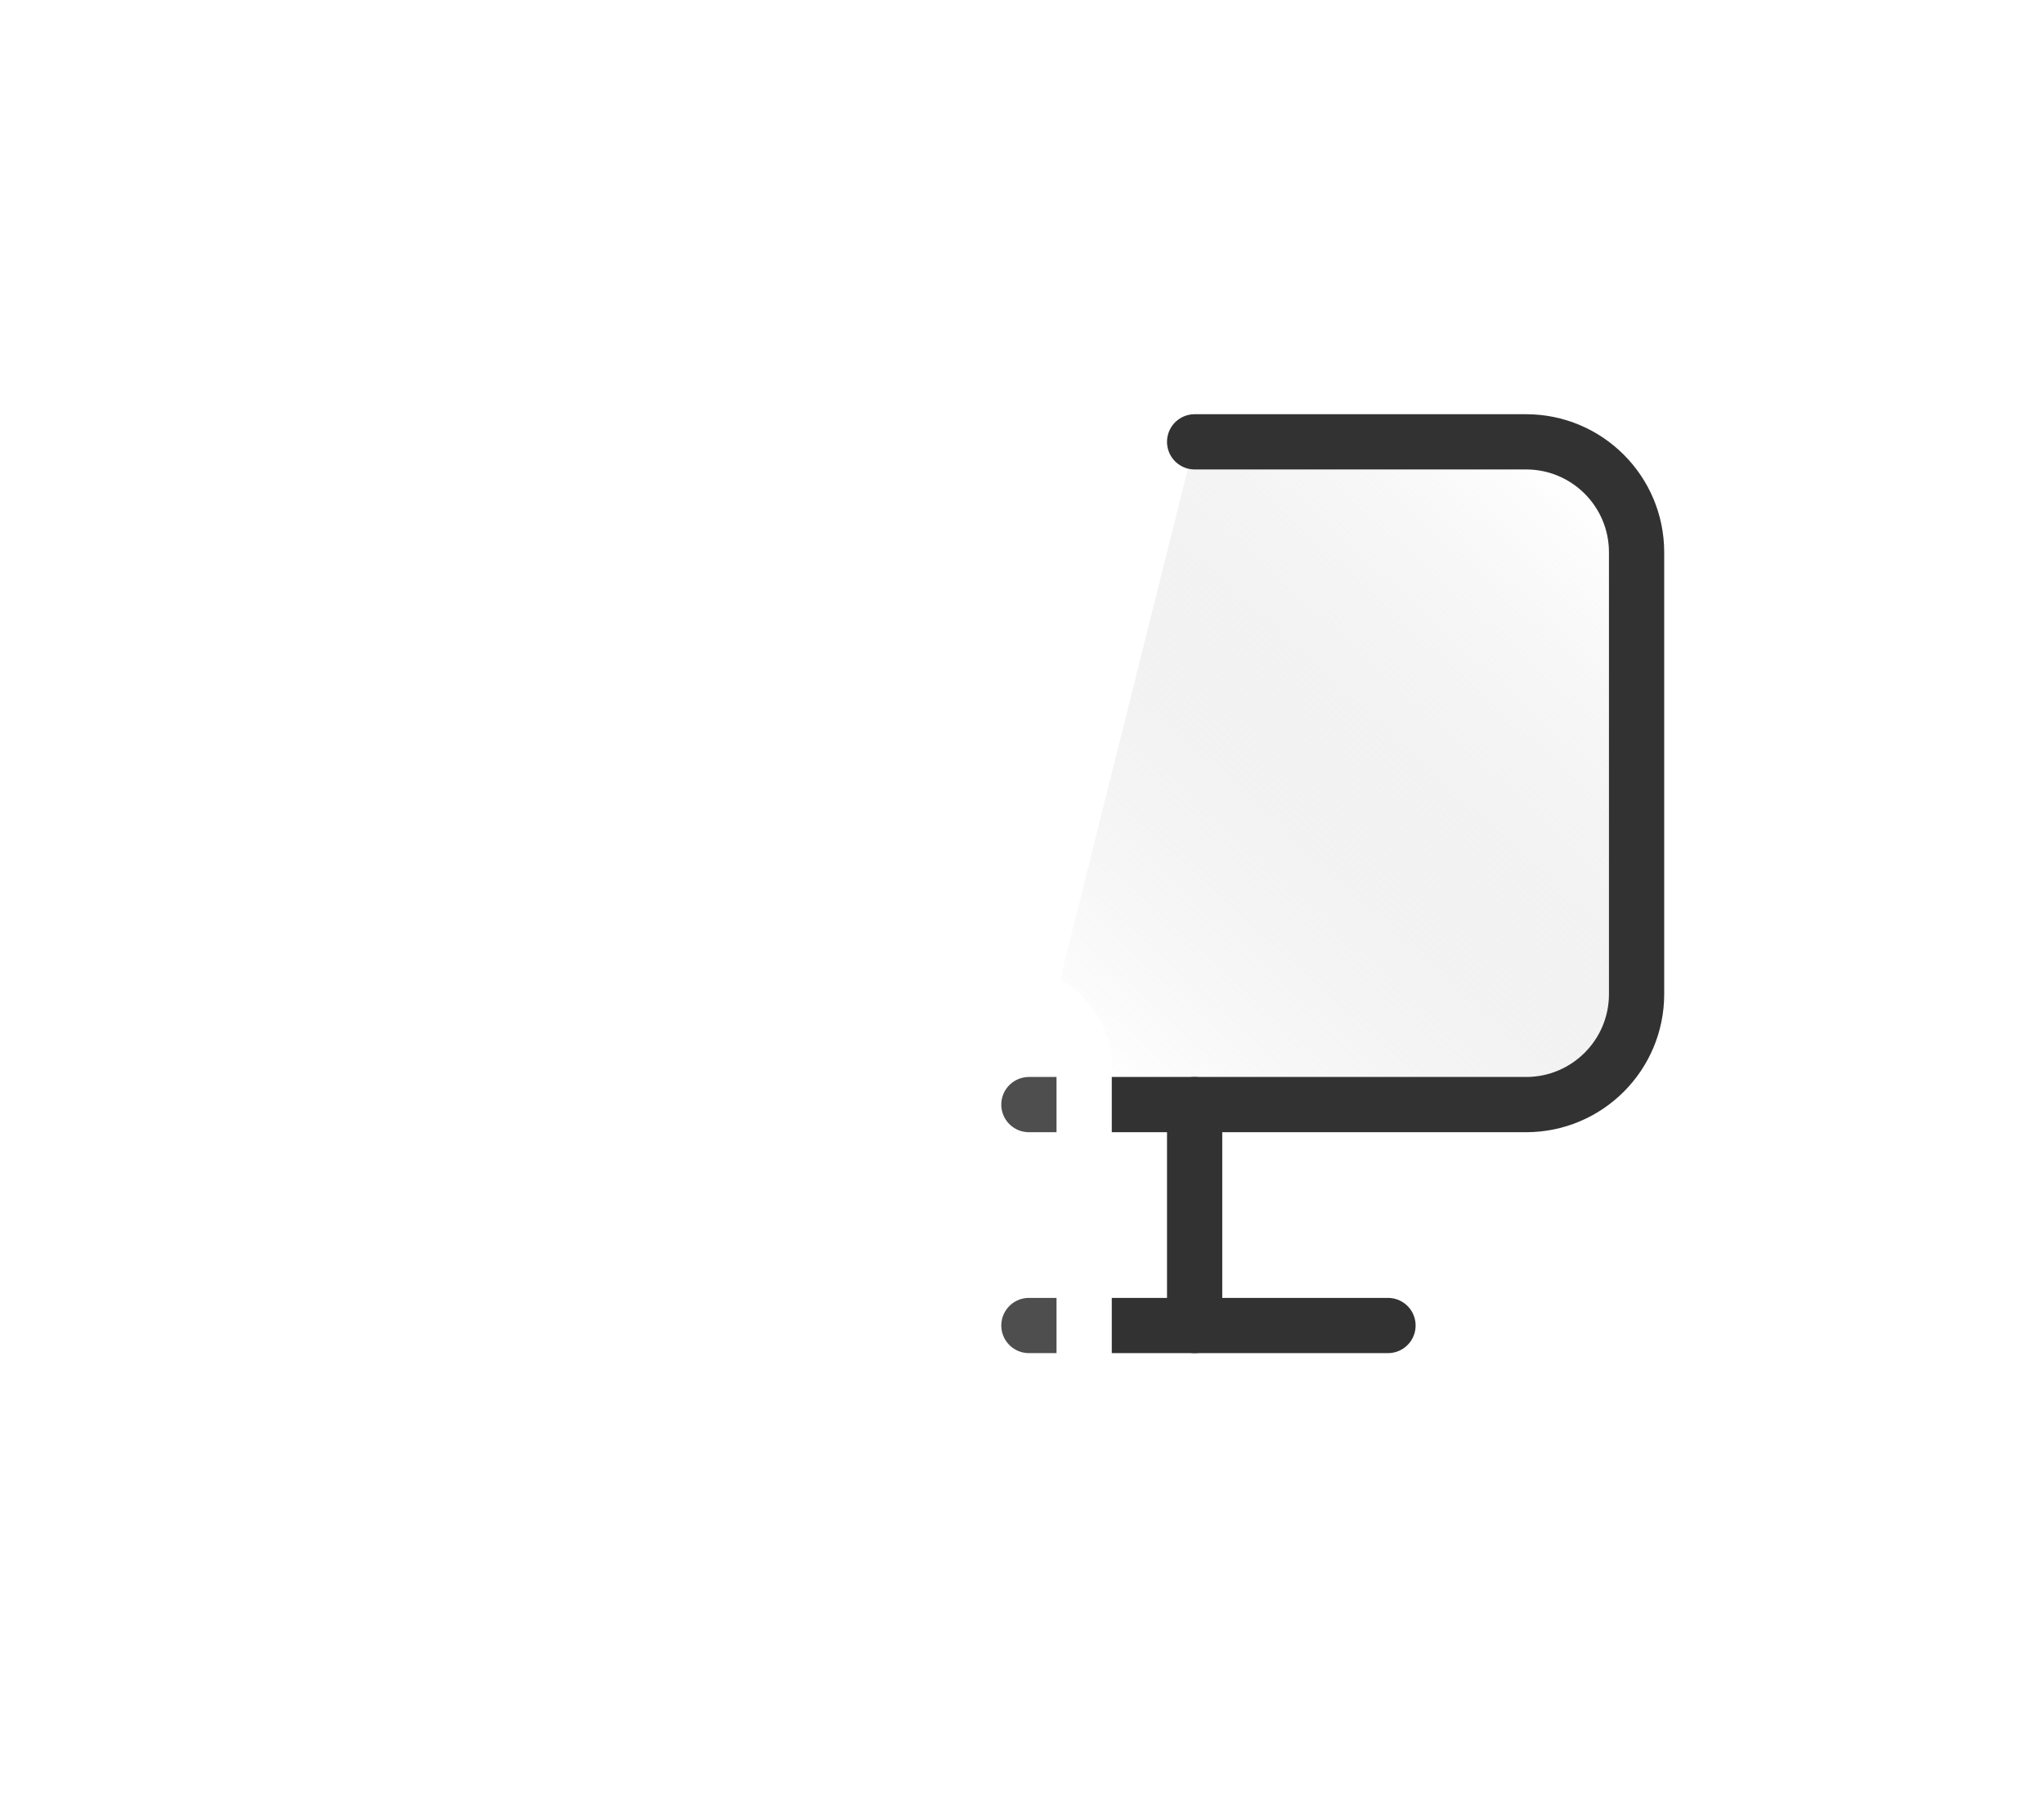 <svg width="74" height="65" viewBox="0 0 74 65" fill="none" xmlns="http://www.w3.org/2000/svg">
<path fill-rule="evenodd" clip-rule="evenodd" d="M43.25 16H55.25C57.459 16 59.25 17.791 59.25 20V36C59.25 38.209 57.459 40 55.25 40H37.25" fill="url(#paint0_linear_2874_2329)"/>
<path d="M43.25 16H55.25C57.459 16 59.25 17.791 59.25 20V36C59.25 38.209 57.459 40 55.25 40H37.25" stroke="#323232" stroke-width="2" stroke-linecap="round" stroke-linejoin="round"/>
<path d="M43.25 48V40" stroke="#323232" stroke-width="2" stroke-linecap="round" stroke-linejoin="round"/>
<path d="M50.25 48H37.25" stroke="#323232" stroke-width="2" stroke-linecap="round" stroke-linejoin="round"/>
<path d="M30.25 48V34" stroke="white" stroke-width="2" stroke-linecap="round" stroke-linejoin="round"/>
<g filter="url(#filter0_dd_2874_2329)">
<rect x="21.25" y="16" width="18" height="18" rx="2.5" fill="white" fill-opacity="0.14"/>
<rect x="21.25" y="16" width="18" height="18" rx="2.5" stroke="white" stroke-width="2" stroke-linecap="round" stroke-linejoin="round"/>
</g>
<path d="M33.451 23L29.451 27L27.051 24.6" stroke="white" stroke-width="2" stroke-linecap="round" stroke-linejoin="round"/>
<defs>
<filter id="filter0_dd_2874_2329" x="0.25" y="5" width="60" height="60" filterUnits="userSpaceOnUse" color-interpolation-filters="sRGB">
<feFlood flood-opacity="0" result="BackgroundImageFix"/>
<feColorMatrix in="SourceAlpha" type="matrix" values="0 0 0 0 0 0 0 0 0 0 0 0 0 0 0 0 0 0 127 0" result="hardAlpha"/>
<feOffset dy="10"/>
<feGaussianBlur stdDeviation="10"/>
<feColorMatrix type="matrix" values="0 0 0 0 1 0 0 0 0 1 0 0 0 0 1 0 0 0 0.18 0"/>
<feBlend mode="normal" in2="BackgroundImageFix" result="effect1_dropShadow_2874_2329"/>
<feColorMatrix in="SourceAlpha" type="matrix" values="0 0 0 0 0 0 0 0 0 0 0 0 0 0 0 0 0 0 127 0" result="hardAlpha"/>
<feOffset dy="10"/>
<feGaussianBlur stdDeviation="10"/>
<feColorMatrix type="matrix" values="0 0 0 0 1 0 0 0 0 1 0 0 0 0 1 0 0 0 0.18 0"/>
<feBlend mode="normal" in2="effect1_dropShadow_2874_2329" result="effect2_dropShadow_2874_2329"/>
<feBlend mode="normal" in="SourceGraphic" in2="effect2_dropShadow_2874_2329" result="shape"/>
</filter>
<linearGradient id="paint0_linear_2874_2329" x1="59.25" y1="17.5" x2="36.88" y2="41.949" gradientUnits="userSpaceOnUse">
<stop offset="0.044" stop-color="white" stop-opacity="0.5"/>
<stop offset="0.879" stop-color="#999999" stop-opacity="0"/>
</linearGradient>
</defs>
</svg>
